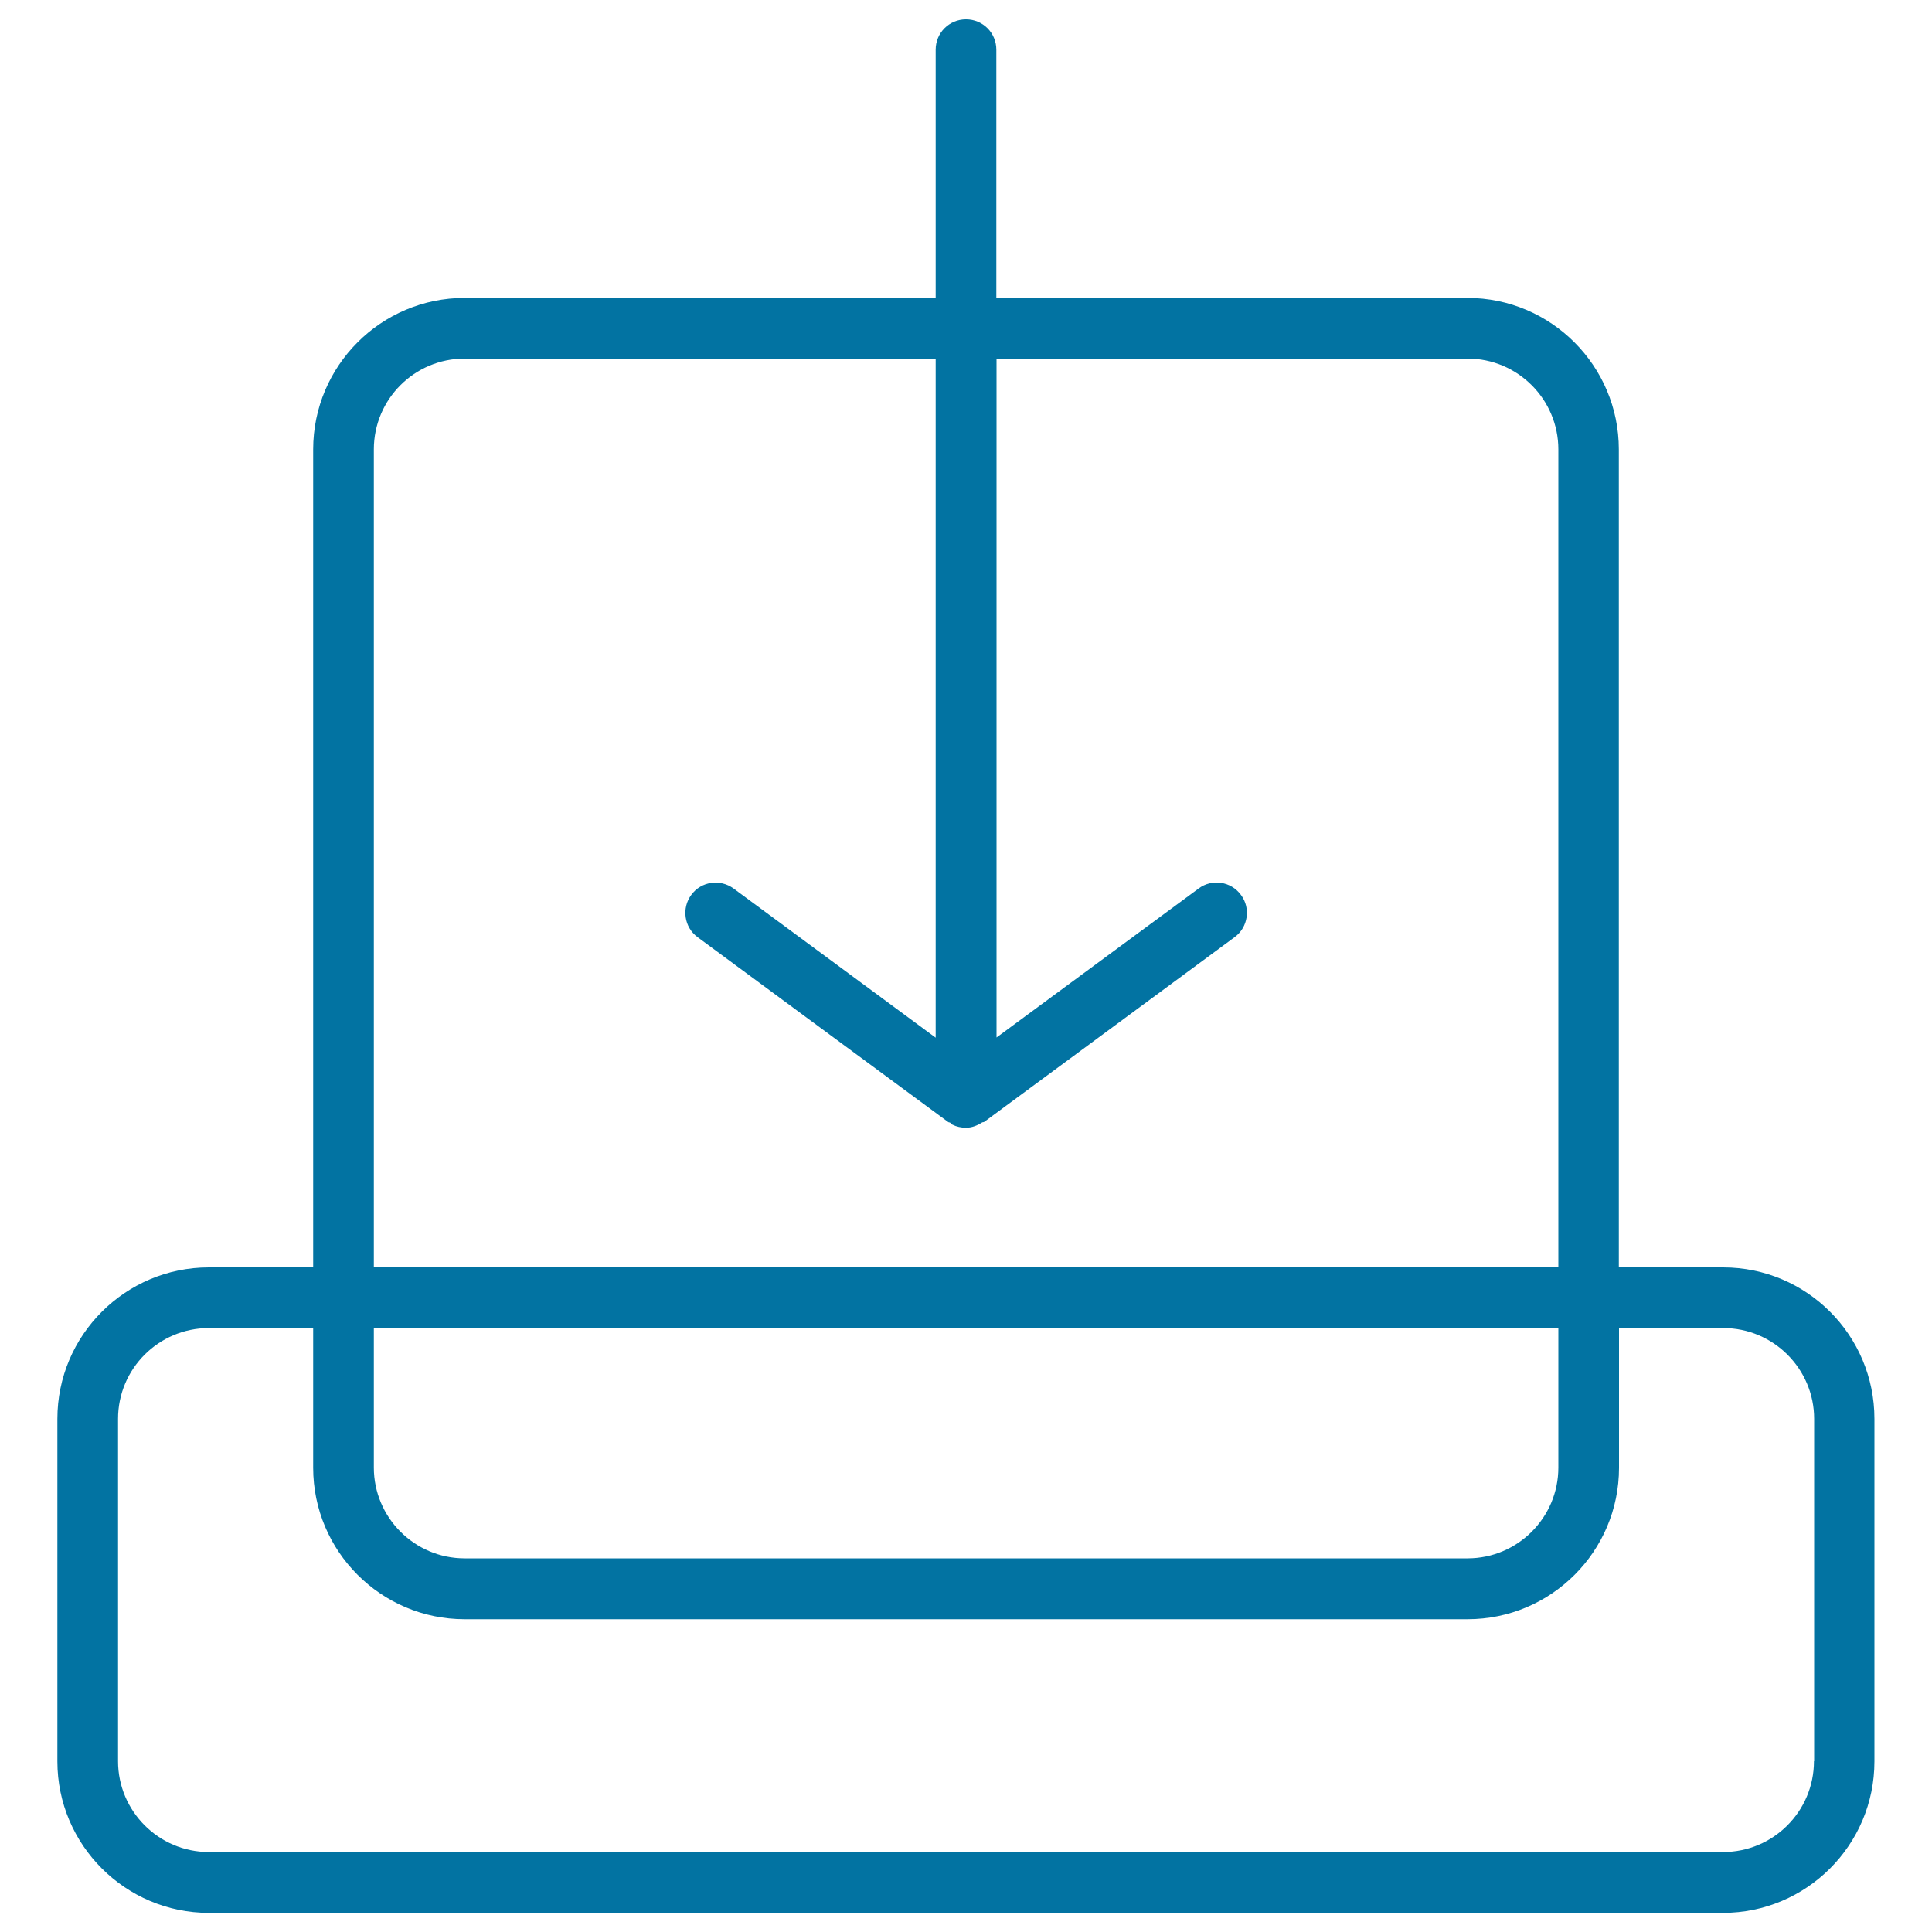 <svg xmlns="http://www.w3.org/2000/svg" viewBox="0 0 1000 1000" style="fill:#0273a2">
<title>Import Customers SVG icon</title>
<path d="M891.9,656h-54V232.6c0-43.2-35.1-78.4-78.4-78.4H515.7V25.7c0-8.7-7-15.7-15.7-15.7s-15.7,7-15.7,15.7v128.5H240.5c-43.2,0-78.4,35.1-78.4,78.4V656h-54c-43.2,0-78.4,35.1-78.4,78.4v177.3c0,43.2,35.2,78.4,78.4,78.4h783.7c43.2,0,78.4-35.1,78.4-78.4V734.4C970.2,691.1,935.1,656,891.9,656z M193.5,232.6c0-26,21.1-47,47-47h243.8v351.5l-104.6-77.2c-7-5.1-16.8-3.7-21.9,3.3c-5.1,6.9-3.7,16.8,3.3,21.9l129.6,95.6c0.3,0.3,0.8,0.2,1.1,0.4c0.5,0.3,0.7,0.8,1.1,1c2.2,1.1,4.6,1.6,7,1.6c0,0,0,0,0.1,0l0,0c0,0,0,0,0,0c0,0,0.1,0,0.1,0c2.9,0,5.7-1.1,8.2-2.7c0.3-0.2,0.8-0.1,1.1-0.3l129.6-95.6c7-5.1,8.5-15,3.3-21.9c-5.1-7-15-8.5-21.9-3.3l-104.6,77.1V185.6h243.8c25.9,0,47,21.1,47,47V656H193.5V232.6z M193.5,687.3h613.1v72.3c0,25.9-21.1,47-47,47H240.5c-25.9,0-47-21.1-47-47V687.3z M938.9,911.6c0,26-21.1,47-47,47H108.1c-25.9,0-47-21.1-47-47V734.4c0-26,21.1-47,47-47h54v72.3c0,43.2,35.1,78.4,78.4,78.4h519.1c43.2,0,78.4-35.1,78.4-78.4v-72.3h54c25.9,0,47,21.1,47,47V911.6z"/>
</svg>